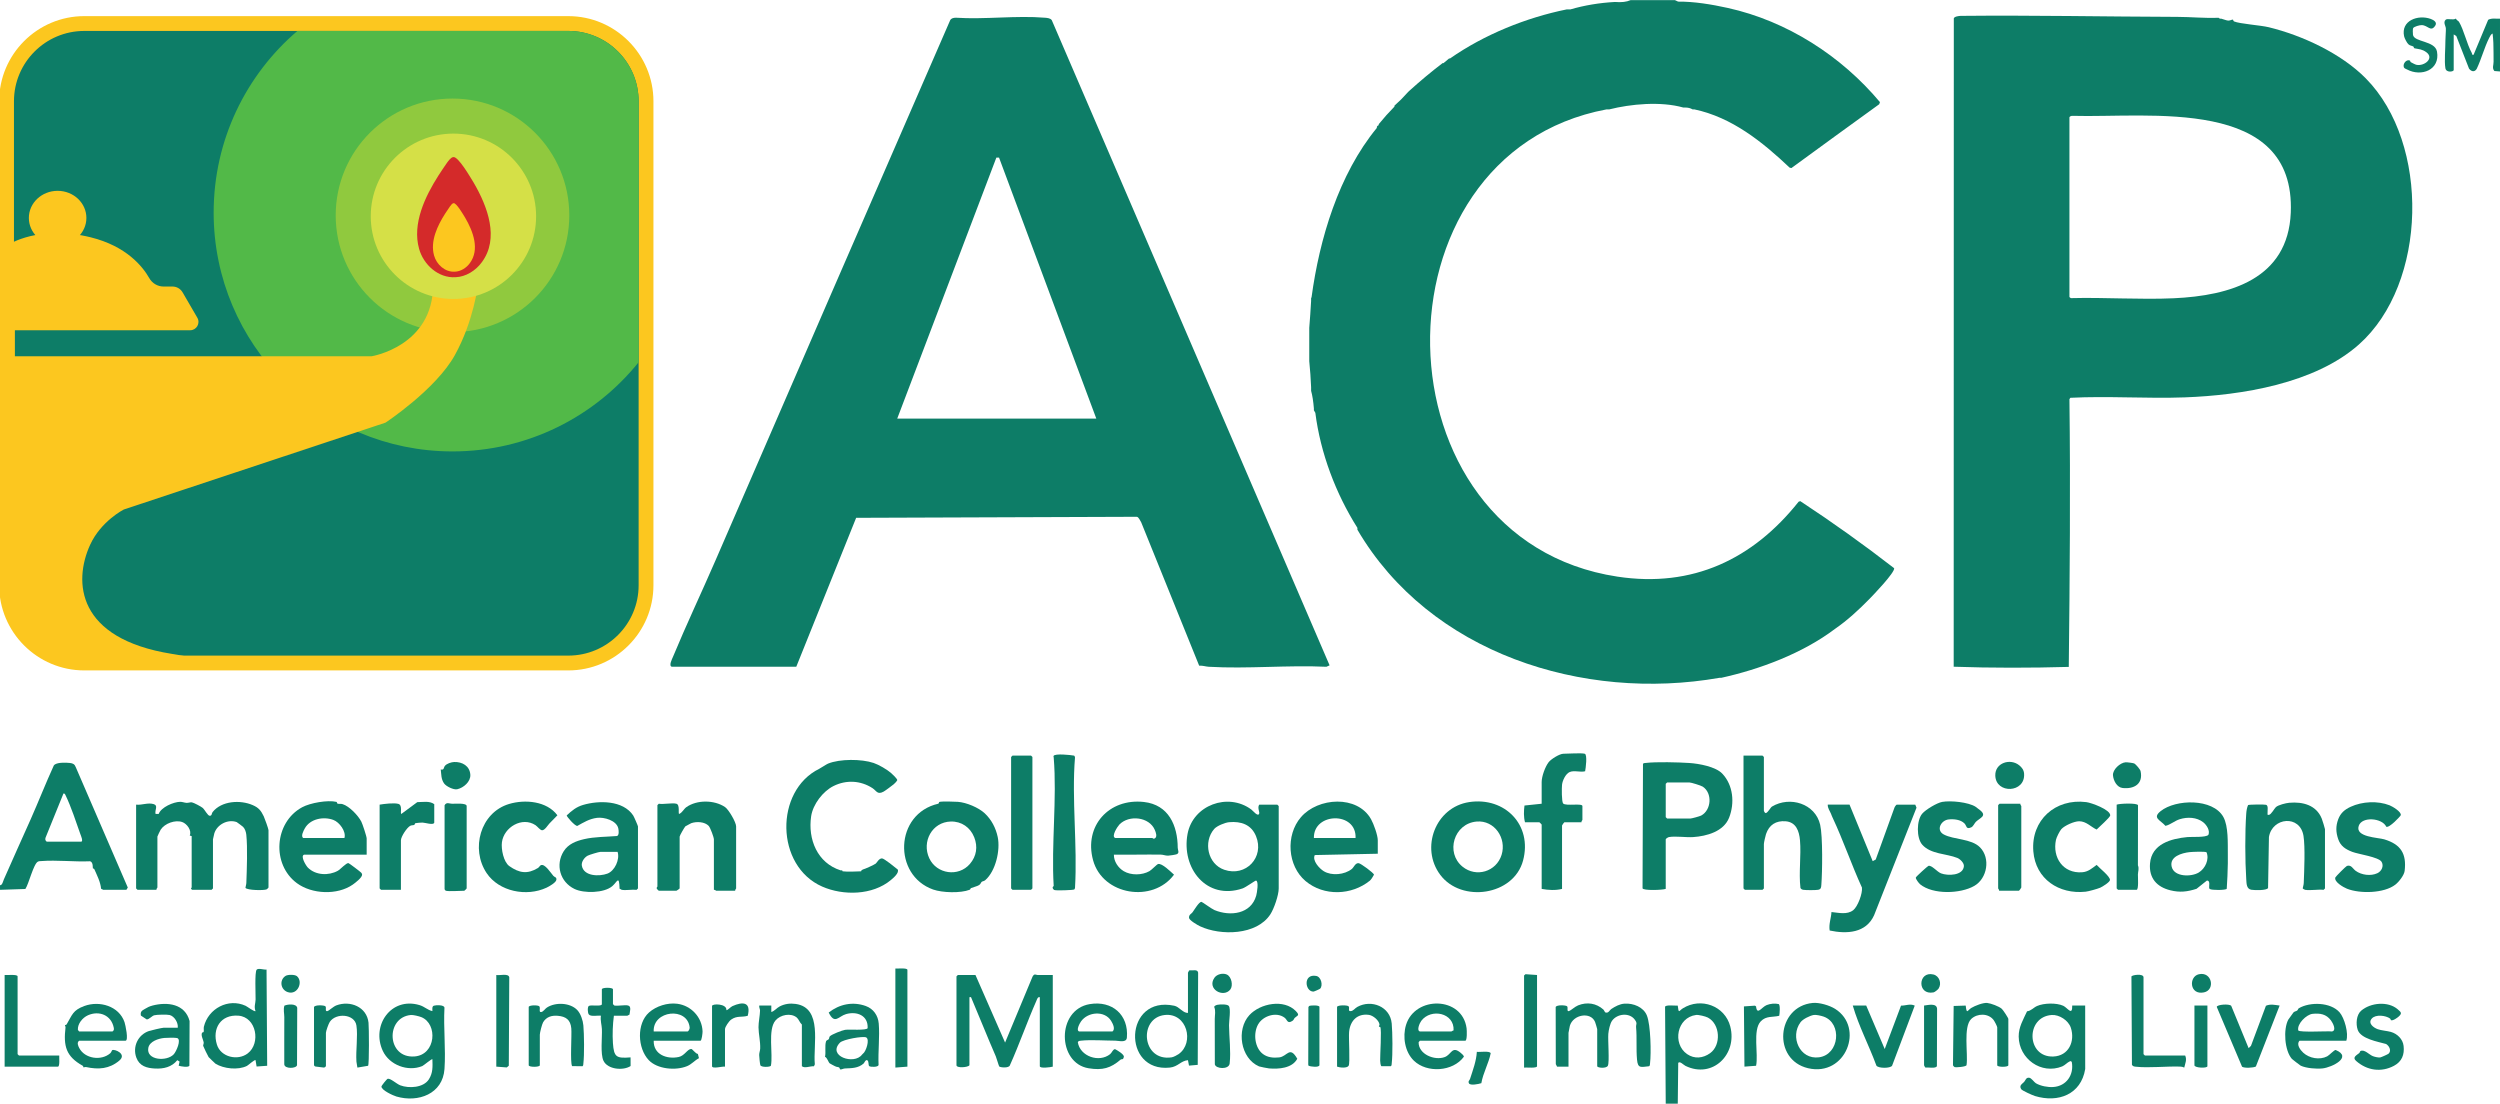 <?xml version="1.0" encoding="UTF-8"?>
<svg id="Capa_1" xmlns="http://www.w3.org/2000/svg" version="1.1" viewBox="0 0 2700 1192">
  <!-- Generator: Adobe Illustrator 29.1.0, SVG Export Plug-In . SVG Version: 2.1.0 Build 142)  -->
  <defs>
    <style>
      .st0 {
        fill: #52b948;
      }

      .st1 {
        fill: #d42a2a;
      }

      .st2 {
        fill: #0d7d67;
      }

      .st3 {
        fill: #fcc71f;
      }

      .st4 {
        fill: #d5e047;
      }

      .st5 {
        fill: #90c93e;
      }
    </style>
  </defs>
  <g>
    <g>
      <g>
        <path class="st2" d="M1137,1053v98.98c-2.4.67-14,2.27-14-.5v-74.49c-2.22-.68-2.96,2.19-3.67,3.81-10.08,22.86-18.3,46.66-28.53,69.47-.8,3.61-10.3,2.71-11.62,1.53-.43-.38-2.91-9.08-3.67-10.83-9.05-20.75-17.44-42.03-26.27-62.73-.61-1.42-.16-1.53-2.24-1.26v73.49c-1.58,2.43-14,3.27-14,0v-95.98l1.5-1.5h19l31.99,72.99,29.69-71.3c2.01-3.64,3.67-1.69,5.32-1.69h16.5Z"/>
        <path class="st2" d="M1694,1151.98l-12.35.04-1.39-2.77-.13-61.63c.85-2.61,11.48-2.14,12.43-.7,1.12,1.34-.79,5.86,1.92,5.05,2.12-.63,6.31-4.74,9.84-6.16,9.72-3.9,19.63-2.36,27.34,4.5.95.84,1.26,3.11,2.79,3.33,3,.44,3.84-2.64,5.76-3.91,4.24-2.8,9.08-5.43,14.23-5.78,9.59-.66,20.54,3.66,24.22,12.86,4.09,10.2,4.72,40.44,3.37,51.72-.13,1.07.04,2.33-.98,3.01-8.78.85-12.16,2.76-13.06-7.07-1.08-11.74.03-23.36-1.01-35-.31-3.47,1.88-3.89-1.56-8.43-5.92-7.81-19.07-6.21-24.44,1.44-2.18,3.1-3.65,10.12-3.99,14.01-.59,6.8,1.42,30.59-.5,34.49-1.65,3.35-11.51,2.34-11.51.49v-39.99c0-.4-1.93-6.82-2.29-7.71-4.66-11.45-23.73-8.19-27.25,4.17-.25.89-1.46,7.1-1.46,7.54v36.49Z"/>
        <path class="st2" d="M866,1106.49c-2.25-2.02-3.4-5.8-5.47-7.53-6.48-5.4-17.77-3-22.96,3.09-8.65,10.14-2.47,36.33-5,48.99-.99,1.49-10.63,1.85-11.42-.7-.43-1.39-1.23-9.04-1.23-10.86,0-2.62,1.01-4.78,1.09-7,.27-7.98-1.72-15.44-1.82-23-.07-5.2,1.53-12.68,1.65-18,.04-1.68-1.25-3.6-.83-5.49h13.01s0,6.99,0,6.99c3.6-1.06,5.8-4.45,9.31-6.18,5.41-2.67,10.95-3.39,16.93-2.56,29.6,4.1,18.67,44.57,20.76,65.24l-.94,2.06c-4-.23-10.25,2.57-13.06-.06v-44.99Z"/>
        <path class="st2" d="M352,1151.48c-.7.88-1.18,1.45-2.41,1.47-.67,0-8.53-.96-8.96-1.1-.79-.24-1.29-.69-1.5-1.5v-62.72c.85-2.61,11.5-2.13,12.43-.7,1.19,1.58-.92,5.57,1.94,5.08,1.71-.29,6.36-4.91,9.8-6.2,14.92-5.6,32.89,1.65,34.7,18.68.53,4.95.84,44.63-.45,46.57l-11.55,1.94c-.18-2.2-.91-4.22-1.05-6.46-.79-12.03,1.7-27.63-.01-38.98-1.89-12.56-22.09-13.94-28.78-3.9-1.27,1.9-4.16,9.94-4.16,11.84v35.99Z"/>
        <path class="st2" d="M2157,1109.49c-.26-1.54-2.9-6.57-4-8-5.68-7.31-17.42-7.27-24.04-1.05-8.93,8.4-3.27,37.93-5.09,49.9-.53,1.93-11.99,2.61-12.84,2.18-.67-.33-1.67-1.43-1.81-2.17l.74-63.9,13.01-.43c1.08,10.02,1.84,5.1,6.1,2.52,3.89-2.36,12.78-5.84,17.16-5.34,4.09.47,12.65,3.61,15.72,6.34,1.43,1.27,7.06,9.84,7.06,10.94v49.99c0,2.22-12,2.22-12,0v-40.99Z"/>
        <path class="st2" d="M2582.18,1101.78c-.18-.09-.27-1.29-.91-1.76-4.64-3.38-15.5-4.76-19.73,0-4.52,5.11,1.81,9.86,6.41,11.51,3.93,1.41,10.08,1.8,14.09,2.91,7.02,1.94,13,7.76,13.85,15.14,1.1,9.47-1.93,16.95-10.34,21.45-13.88,7.42-29.17,5.14-40.91-5.19-4.5-3.95.44-6.14,3.29-8.49.68-.56.91-1.93,1.28-2.14,4.22-2.46,9.63,4.01,13.59,5.47,2.13.79,5.48,1.57,7.72,1.38,1.03-.09,8.38-3.44,9.05-4.02,3.52-3.06.92-8.43-2.6-10.53-8.92-2.53-27.29-5.53-30.65-15.33-2.15-6.27-1.5-16.14,3.75-20.64,10.14-8.7,28.98-10.54,39.41-1.54,3.71,3.2,5.12,4.27,1,7.96-1.59,1.42-6.29,4.78-8.3,3.81Z"/>
        <path class="st2" d="M571,1087.49c.57-2.19,10.52-2.14,11.56-.56,1.32,1.98-1.03,6.58,1.95,6.08,2.34-.39,4-3.46,6.15-4.85,9.3-6.04,25.21-5.37,32.88,2.8,3.66,3.9,6.03,11.18,6.5,16.5.84,9.57,1.12,31.8,0,41.08-.13,1.07.04,2.33-.98,3.01l-11.17-.14c-2.33-3.32-.22-33.81-.9-40.91-.88-9.07-5.75-12.7-14.64-13.44-6.5-.54-12.27,1.11-15.78,7-1.23,2.07-3.57,11.27-3.57,13.43v32.99c0,2.22-12,2.22-12,0v-62.99Z"/>
        <path class="st2" d="M1444,1087.49c.58-2.22,11.56-2.11,12.57-.57,1.25,1.84-1.02,5.21,1.96,5.1,3.16-.12,4.55-3,7.43-4.58,15.26-8.36,35.45-.33,37.1,17.99.89,9.93,1.15,33.45,0,43.09-.13,1.07.04,2.33-.98,3.01h-10.13c-1.02-.71-1.35-4.56-1.38-6.06-.15-5.91,1.75-33.38.13-36.27-.18-.32-1.54-.08-1.53-.67,0-.49.79-1.36.7-2.05-.57-4.49-6.94-9.79-11.43-10.41-12.61-1.73-20.27,6.35-21.42,18.41-.61,6.36,1.26,33.56-.48,36.51s-9.63,2.08-12.52.98v-64.49Z"/>
        <path class="st2" d="M2409.72,1086.28l18.78,45.71,2.54-2.46,16.17-43.32c5.03-2.17,9.66-.86,14.79-.22l-25.66,65.83c-2.7,1.51-12.56,1.93-14.92.23l-27.32-64.59c.25-2.59,13.35-3.59,15.62-1.19Z"/>
        <path class="st2" d="M64,1139.98c-.2,2.14.88,12-1.5,12H5v-98.98c2.35.3,14-1.01,14,1.5v83.99l1.5,1.5h43.5Z"/>
        <path class="st2" d="M2015.5,1085.99l20,46.97,17.6-46.87c5.19.06,9.8-2.43,14.82-.03l-24.45,64.89c-1.87,3.01-14.69,3.01-16.93-.02-8.01-21.87-19.07-42.57-25.55-64.94h14.5Z"/>
        <path class="st2" d="M1398.32,1099.31c-.86.85-.96,2.19-2.35,3.12-5.71,3.83-5.52-.98-8.6-3.31-8.85-6.69-23.3-2.1-28.57,7.15-5.47,9.59-3.87,25.37,5.27,32.14,5.01,3.72,11.37,4.28,17.46,3.59,8.9-1.01,11.3-12.97,19.52,1.47-5.52,10.31-20.03,11.28-30.46,10.43-1.22-.1-9.83-1.75-10.8-2.17-20.15-8.69-24.8-39.84-10.44-55.41,11.74-12.73,37.34-17.65,50.16-4.34,4.76,4.94,1.59,4.6-1.18,7.33Z"/>
        <path class="st2" d="M2360,1139.98c2.05,4.67.02,8.44-1.01,13.01-1.43-.76-2.8-1.01-4.43-1.07-15.15-.49-33.6,1.7-48.11.11-1.74-.19-3.02-.41-3.96-2.04l-.53-95.34c.41-1.73,13.04-3.57,13.04.85v82.99l1.5,1.5h43.5Z"/>
        <path class="st2" d="M678.5,1085.99c3.79,1.03,1.54,7.07,1.33,9.81-.71.16-2,1.18-2.33,1.18h-14.5c-1.23,9.11-1.69,20.28-1.04,29.54,1.06,15.21,3.64,16.67,19.05,15.45l.04,9.34c-7.94,5.24-24.72,3.77-29.26-5.62-3.56-7.37-1.34-25.24-1.74-34.26-.2-4.62-1.89-9.51-1.04-14.46-3.43-.49-10.94,1.32-13.1-1.4-1.29-1.63-1.61-8.06.03-9.15,2.21-1.47,14.06,1,14.06-1.94v-16c0-2.22,12-2.22,12,0v16l1.5,1.5c4.11.71,11.41-.98,15,0Z"/>
        <path class="st2" d="M1660,1053v98.48c0,2.51-11.65,1.2-14,1.5v-99.48l1.59-1.37,12.41.87Z"/>
        <path class="st2" d="M536,1151.98v-98.98c3.76.76,13.16-2.12,14.01,2.49l-.5,95.48-2.19,1.87-11.31-.87Z"/>
        <path class="st2" d="M980,1151.98l-13,1v-106.98c2.26.25,13-.95,13,1.5v104.48Z"/>
        <path class="st2" d="M783,1151.98c-2.41-.56-14,2.79-14-.5v-64.99c0-2.77,16.23-2.75,15.51,4.51,1.55.03,4.49-3.48,6.58-4.42,11.12-4.98,20.26-4.53,16.47,10.47-6.74,1.95-11.48-.4-17.9,4.1-2.34,1.64-6.66,7.84-6.66,10.33v40.49Z"/>
        <path class="st2" d="M1884,1151.98l-.56-65.06,11.94-.81,1.16.84c1.16,10.16,6,.7,11.47-1.46,3.86-1.53,9-2.1,13.06-1.07,1.73,1.15,1.01,10.19.5,12.62-7.17,1.82-14.05-.17-19.97,6.03-8.93,9.35-2.36,35.54-5.03,47.96l-12.57.94Z"/>
        <path class="st2" d="M1314.72,1085.2c2.74-.57,10.71-.9,12.37,1.19,2.43,3.06.22,16.42.27,20.91.12,13.27,2.13,27.95.69,41.21-.76,6.98-15.18,5.94-16.03.93.08-16.34-.16-32.68-.07-49.01.02-4.42,1.25-8.42-.63-13.02.17-1.1,2.34-2,3.4-2.22Z"/>
        <path class="st2" d="M2078,1085.99c4.36-.5,13.52-2.98,14.05,3.45l-.19,61.91c-.99,3.04-9.44,1.12-12.2,1.68-.63-.2-1.67-2.33-1.67-2.54v-64.49Z"/>
        <path class="st2" d="M2384,1085.99v65.49c0,2.49-14,1.92-14-1v-64.49h14Z"/>
        <path class="st2" d="M307.13,1086.12c3.62-1.67,13-2.44,13.87,2.36l-.21,61.88c-.66,3.76-13.49,4.32-13.77-.91-.12-17,.06-34.01.03-51.01,0-3.89-1.21-7.99.08-12.32Z"/>
        <path class="st2" d="M1425,1150.48c-.68,2.57-9.56,1.64-11.89.39l-.21-1.38.19-61.92.86-1.12c1.83-.82,11.04-1.06,11.04,1.04v62.99Z"/>
        <path class="st2" d="M1599.85,1169.82c-2.95.99-12.04,2.88-13.4.15-1.2-2.41.64-3,1.22-4.82,3.03-9.43,6.78-19.29,7.31-29.18,2.84.54,14.17-1.39,14.97,1.6-2.25,11.04-8.22,21.22-10.11,32.25Z"/>
        <path class="st2" d="M1328.71,1068.71c-7.38,9.31-25.57-.44-17.17-12.68,2.73-3.97,9.17-5.47,13.45-3.53,5.16,2.35,7,12.07,3.72,16.2Z"/>
        <path class="st2" d="M2374.71,1052.2c14.31-3.27,18.09,16.94,5.58,19.57-15.71,3.29-16.66-17.04-5.58-19.57Z"/>
        <path class="st2" d="M2093.67,1067.68c-.63.97-4.09,3.83-5.35,4.08-18.15,3.58-17.06-23.39-.25-19.32,6.48,1.57,9.22,9.68,5.6,15.24Z"/>
        <path class="st2" d="M320.72,1054.29c6.92,6.02.84,20.62-9.77,17.26-8.02-2.55-9.56-13.14-2.5-17.6,2.4-1.52,10.04-1.6,12.27.34Z"/>
        <path class="st2" d="M2252,1085.99h-14c.24,11.77-5.04,2.37-9.73.23-7.33-3.35-20.92-2.98-28.28.27-3.74,1.65-6.42,5.26-10.78,5.72-3.99,8.73-9.14,17-9.03,27.28.26,23.99,24.39,41.42,47.03,32.21,2.81-1.15,5.42-4.16,7.78-5.23,1.33-.61,1.53-.74,2.53.49,2.6,13.82-5.83,26.12-20.03,27.02-5.96.38-13.56-1.05-18.72-4.06-1.88-1.1-4.82-5.73-7.32-5.98-3.46-.36-3.75,2.7-5.46,4.59-1.65,1.82-5.81,3.67-3.08,7.78,1.07,1.62,12.35,6.64,14.86,7.4,25.1,7.6,49.77-1.7,54.25-29.18l-.03-68.52ZM2217.51,1141.04c-29,1.05-30.11-42.82-1.71-44.84,8.2-.58,18.1,5.82,20.7,13.78,4.8,14.69-2.31,30.46-18.99,31.06Z"/>
        <path class="st2" d="M480.01,1088.48c.13-3.49-9.33-3.03-11.37-2.36-2.32.76-1.59,3.92-1.64,5.87-5.24-1.1-8.37-4.83-13.99-6.51-30.69-9.14-52.36,22.21-39.55,49.54,7.13,15.2,26.89,22.69,42.47,16.39,1.74-.71,10.38-8.21,11.06-7.43.26,8.03.66,14.67-3.8,21.68-5.84,9.17-21.48,10.03-30.88,6.5-3.96-1.49-10.78-7.9-13.62-7.07-.95.28-6.73,7.46-6.73,8.37,0,4,12.71,9.78,16.24,10.8,23.56,6.84,49.99-2.85,51.85-29.75,1.48-21.39-1.19-44.46-.04-66.04ZM447.49,1140.98c-29.89,2.07-31.35-42.31-3.71-44.79,2.47-.22,8.84,1.34,11.22,2.3,18.08,7.28,15.92,40.87-7.51,42.5Z"/>
        <path class="st2" d="M287.87,1047.12c-2.84.46-8.73-1.87-10.64.11-2.32,2.4-1.06,26.92-1.19,32.3-.1,4.24-1.94,7.74-.05,12.45-1.08,1.13-9.03-4.94-10.76-5.73-18.71-8.59-40.25,3.03-45.01,22.46-.47,1.93.13,3.97-.23,5.61-.17.75-1.53.63-1.69.9-1.61,2.8,1.1,7.41,1.67,10.38.27,1.38-.66,2.87-.54,3.91.08.67,5.37,11.51,5.88,12.15.32.4,6.95,6.84,7.39,7.11,8.89,5.52,24.46,7.21,34,2.41,1.44-.72,8.46-7.17,9.29-6.2l1.14,6.87,11.43-.81-.69-103.92ZM267.64,1137.61c-10.88,8.38-29.19,4.09-33.37-9.41-5.4-17.44,4.2-32.78,23.27-31.26,19.46,1.55,24.26,29.75,10.1,40.66Z"/>
        <path class="st2" d="M1583.92,1110.56c-4.59-34.76-55.77-35.32-65.43-3.58-3.88,12.76-1.25,29.13,8.47,38.53,14.17,13.72,42.2,11.92,53.97-4.17.29-1.29-2.47-3.52-3.46-4.34-9.57-7.92-9.71,1.94-17.26,4.68-10.97,3.98-28.31-3.06-28.1-16.07l1.38-1.64h49c2.15,0,1.7-11.3,1.42-13.42ZM1569.87,1112.85c-.8.04-2.04,1.13-2.37,1.13h-34c-3.83-1.01-.3-9.12,1.5-11.5,10.47-13.83,35.88-8.76,34.87,10.37Z"/>
        <path class="st2" d="M1176.95,1084.44c-36.27,6.07-35.16,63.86-1.22,69.3,14.96,2.4,23.72-.04,34.64-9.43.54-.46,1.84-.19,2.31-.56.66-.52.8-1.66,1.13-2.45.1-2.74-7.04-6.91-9.49-8.19-2.22-.23-3.49,3.84-5.36,5.34-11.93,9.57-32.61,2.46-34.92-12.9.78-1.56,1.94-1.45,3.41-1.62,10.53-1.18,25.96-.05,37.09,0,3.97.02,12,2.69,12.5-3.4,2.04-24.59-15.94-40.13-40.09-36.09ZM1201.5,1113.98h-36c-3.73-1.13.65-8.98,2.06-10.94,7.51-10.44,25.45-11.82,32.42-.54,1.88,3.05,4.82,8.89,1.52,11.48Z"/>
        <path class="st2" d="M758.76,1113.75c-.61-15.27-12.36-27.75-27.33-29.69-10.57-1.37-22.79,2.57-30.46,9.39-13.58,12.06-12.5,38.55-.37,51.43,9.34,9.92,29.21,11.58,41.39,6.58,5.05-2.08,8.2-6.18,12.88-8.63l-1.16-4.57c-2.54-.25-5.88-5.41-7.19-5.38-4.16.08-7.09,7.3-13.46,8.66-12.95,2.75-27.47-2.71-27.05-17.55h50.5c1.37,0,2.33-8.37,2.26-10.23ZM742.5,1113.98h-36.5c-1.14-22.74,36.46-27.04,38.85-4.24.16,1.54-1.32,4.24-2.35,4.24Z"/>
        <path class="st2" d="M1981.92,1089.57c-6.12-3.84-17.11-7.06-24.19-6.38-39.23,3.79-43.8,61.45-4.94,70.5,40.7,9.47,61.19-43.97,29.13-64.12ZM1964.42,1141.9c-20.77,2.7-31.44-22.26-19.87-37.85,2.59-3.49,10.05-7.1,14.2-7.87,2.54-.48,8.27.86,10.81,1.76,20.12,7.13,17.18,41.07-5.14,43.97Z"/>
        <path class="st2" d="M2534,1123.98c2.76-7.79-2.01-24.72-7.3-30.7-9.74-10.99-31.95-11.47-44-4.34-.78.46-.94,1.82-1.76,2.43-1.14.86-2.76.83-3.99,2.05-.35.35-5.4,7.41-5.63,7.85-5.53,10.48-4.05,33.33,3.99,42.41.4.45,8.91,6.99,9.45,7.24,6.03,2.82,17.06,3.69,23.65,2.96,9.85-1.1,32.84-12.12,14.08-19.92-1.65,0-6.89,5.74-9.12,6.88-8.14,4.19-19.23,2.17-25.84-3.89-3.2-2.94-7.78-8.99-4.03-12.97h50.5ZM2497.47,1094.96c8.08-.88,14.9.24,19.97,7.09,2.02,2.73,6.36,10.93,1.07,11.94-5.01-.62-34.76,1.27-36.39-1.12-1.59-7.21,8.95-17.22,15.35-17.91Z"/>
        <path class="st2" d="M134.5,1103.98c-5.95-17.48-27.09-23.55-43.49-17.48-12.44,4.61-12.96,9.52-19.02,19.79-.42.71-1.71.68-1.81.84-.22.38.69,1.52.6,2.3-2.39,20.32.42,31.46,18.52,41.56.65.36.69,1.64.88,1.74.34.18,1.75-.54,2.82-.31,13.31,2.9,25.11,2.11,35.91-7.03,8.49-7.18-5.48-12.78-7.73-11.21-.41.28-.96,2.34-2.12,3.35-9.73,8.45-27.42,5.94-33.46-5.64-1.28-2.45-2.83-5.94-.1-7.9h50c3.68,0-.1-17.38-1-20ZM121.5,1113.98h-36l-1.38-1.64c-.49-6.61,5.02-13.27,10.88-15.86,12.08-5.34,25.09-.13,27.82,13.24.39,1.92.39,3.09-1.32,4.27Z"/>
        <path class="st2" d="M164.55,1086.04c-3.32.87-5.44,2.02-7.98,3.55-2.86,1.73-5.28,2.58-4.4,7.24l6.3,4.16c2.49.06,5.5-3.7,8.04-4.47,2.59-.78,14.16-.97,16.75-.29,5.18,1.35,9.42,8.47,8.73,13.76h-15.5c-1.5,0-13.42,2.79-15.51,3.48-11.88,3.94-18.06,16.92-13.73,28.75,3.37,9.21,11.26,11.35,20.19,11.8,9.29.47,18.06-1.54,24.06-9.04l2.47,1.56-.99,4.42c2.37.79,10.19,2.15,11.57.07l.21-48.33c-4.92-18.56-23.83-20.95-40.22-16.67ZM187.66,1138.64c-7.73,8.2-30,6.42-27.48-6.92,1.34-7.1,11-10.14,17.32-10.74,2.52-.24,12.02-.47,13.86.13,4.86,1.59-1.06,14.72-3.7,17.53Z"/>
        <path class="st2" d="M949.04,1105.44c-.73-8.71-5.73-15.98-14.04-18.96-14.02-5.04-28.43-2.03-40,7.06,6.5,13.41,10.55,4.02,18.74,1.69,11.68-3.32,23.98,1.44,23.31,15.1-.65,2.78-20.36,1.28-24.32,1.88-3.18.48-14.44,4.88-16.5,7-.75.78-.61,2.31-1.16,3.05-.77,1.03-2.51,1.05-2.92,2.33-1.62,5.07,0,11.9-1.14,16.77,2.38.88,3.56,5.79,5.06,7.04.76.64,4.32,2.33,5.52,3,2.42,1.34,3.39.63,4.72,1.53.69.46.59,2.01,1.31,2.08,1.33.13,3.22-.99,4.88-1.07,7.18-.33,14.3-.16,20.17-5.32,1.06-.93,1.73-4.09,3.82-3.66,2.37,1.32.81,5.43,2.44,6.56,1.27.88,9.14,1.24,9.93-1.21-.68-14.51,1.37-30.59.18-44.9ZM932,1137.98l-1,1c-8.47,11.5-37.81,1.59-23.9-12.87,3.47-3.61,25-7.32,28.32-5.72,4.25,2.06-.13,15.37-3.41,17.59Z"/>
        <path class="st2" d="M1425.75,1067.75c-.47.49-6.47,3.18-7.25,3.18-9.21.05-11.43-19.56,2.99-16.92,5.47,1,7.52,10.38,4.27,13.74Z"/>
        <path class="st2" d="M1285.46,1047.93l-1.31.21c-.11.82-1.07,1.85-1.15,2.36v43.49c-5.61.04-9.31-6.62-14.72-7.78-54.43-11.71-56.95,72.36-4.77,66.78,8.75-.94,11.73-7.29,19.48-8.01l1.13,5.88,9.43-.81.44-99.55c-.58-3.97-5.54-2.14-8.55-2.56ZM1272.94,1138.42c-1.65,1.17-5.57,3.21-7.5,3.5-32.28,4.94-36.13-42.46-7.67-45.71,24.24-2.76,32.51,29.9,15.17,42.2Z"/>
        <path class="st2" d="M1868.74,1108.74c-5.79-22.5-31.76-31.93-51.25-19.75-4.32,2.7-4.42,6.35-5.54-2.96-2.48.32-13.48-1.21-13.68,1.43l.72,104.51h13l.49-44c1.56-2.46,5.81,2.2,7.83,3.18,29.22,14.21,56.16-12.35,48.42-42.42ZM1846.94,1137.42c-7.65,5.51-16.88,6.52-24.88,1-16.15-11.14-11.14-39.53,9.7-42.26,2.66-.35,10.26,1.5,12.75,2.82,13.36,7.07,14.58,29.69,2.43,38.44Z"/>
      </g>
      <g>
        <path class="st2" d="M290,958.51c-.08.29-1.57,1.79-2.01,1.99-2.88,1.34-20.95,1.08-22.91-1.63.2-1.81.9-3.43.97-5.32.55-14.88,1.42-37.71-.04-52.05-.29-2.88-1.42-6.44-3.5-8.5-.39-.39-6.48-5-6.89-5.15-9.6-3.43-21.11,2.57-24.15,12.12-.25.78-1.47,6.19-1.47,6.53v52.99l-1.5,1.5h-21c-.15,0-1.32-1.15-1.31-1.5.11-.47.81-.79.81-1v-55.49l-2.07-.62c2.44-5.45-3.07-12.86-8.2-14.6-7.62-2.58-18.74,1.45-23.19,8.26-.53.81-3.54,7.05-3.54,7.46v54.99c0,.32-1.35,1.5-1,2.5h-20.5l-1.5-1.5v-90.48c6.31.73,12.8-2.5,19.04-.55,5.14,1.61.88,6.29,1.96,10.55l3.38.04c2.67-7.27,15.9-12.93,23.16-13.09,2.34-.05,4.53.99,6.96,1.13,1.93.11,3.99-.79,5.64-.57,1.95.26,10.13,4.58,11.8,6.04,2.24,1.96,5.4,8.44,7.54,8.48,2.59.04,1.99-2.56,3.09-3.95,9.69-12.26,29.89-13.45,43.4-7.56,6.37,2.77,8.86,5.84,11.89,12.11.96,1.98,5.12,13.62,5.12,14.88v61.99Z"/>
        <path class="st2" d="M932,939.02c2.34-.57,11.94-4.96,13.72-6.29,1.43-1.07,3.35-5.58,6.77-5.68,2.28-.07,14.35,9.8,17.02,11.98,1.93,3.64-4.63,9.12-7.5,11.51-19.71,16.38-51.23,16.96-74.01,6.97-50.71-22.23-51.5-103.42-3.26-127.19,2.08-1.03,7.66-4.84,9.47-5.59,12.81-5.27,36.25-5.15,49.32-.73,5.58,1.89,14.48,7.01,18.99,11.01,1.41,1.25,6.54,6.04,6.54,7.54-.52,1.27-2.8,3.63-3.83,4.45-2.18,1.73-8.82,6.77-10.87,7.91-6.82,3.78-7.73-.89-12.05-3.7-12.79-8.32-28.29-9.16-42.01-2.36-11.63,5.76-22.36,19.89-24.26,32.73-3.68,24.75,6.66,50.52,31.95,58.44,1.31-.28,1.98.05,2,1,5.37.65,14.34.24,20,0,.18-1.1,1.01-1.62,2-2Z"/>
        <path class="st2" d="M1905,875.53c.09.58,1.07,3.14,2.48,2.48,2.36-1.17,4.69-5.99,6.3-6.95,19.28-11.53,46.73-3.26,52,19.69,2.9,12.62,2.35,50.84,1.28,64.82-.21,2.74-.27,4.87-3.58,5.42-2.78.47-13.18.47-15.96,0-1.34-.23-2.33-.79-3.03-1.97-1.96-16.74.93-34.89-.5-51.49-.87-10.01-4.24-19.62-15.44-20.55-10.55-.87-17.88,3.87-21.26,13.84-.62,1.82-2.29,9.24-2.29,10.7v47.99l-1.5,1.5h-19l-1.5-1.5v-143.47h20.5l1.5,1.5v57.99Z"/>
        <path class="st2" d="M1997.5,869.03l25,60.99,3.28-1.72,20.16-55.83c.19-.93,1.99-3.45,2.55-3.45h20l1.34,3.28-45.83,116.22c-8.73,19.3-29.5,20.38-47.97,16.44-1.11-7.03,1.59-13.13,1.96-19.96,7.63.77,16.91,3.16,23.49-2,4.88-3.82,10.24-18.21,9.42-24.42-11.23-24.55-20.18-50.99-31.61-75.33-1.14-2.43-.89-2.09-1.75-4.23-1.3-3.23-3.78-6.26-3.56-10.01h23.5Z"/>
        <path class="st2" d="M730.5,868.03c4.12,1.11,1.64,11.03,3.01,11.01,3.2-1.2,5.02-5.4,7.74-7.31,11.44-8.07,30.08-7.92,41.72-.16,3.96,2.64,12.04,16.48,12.04,20.96v66.99c0,.32-1.35,1.5-1,2.5h-20.5c-.32,0-1.5-1.35-2.5-1v-54.49c0-2.22-3.9-12.68-5.54-14.46-4.28-4.66-13.2-5.08-18.94-3.02-.7.25-5.84,2.98-6.21,3.29-.98.8-6.31,10.12-6.31,11.19v55.99c0,.24-3.13,2.5-3.5,2.5h-19c-.22,0-2.21-1.99-2.32-2.66-.15-.93.82-1.59.82-1.84v-87.98l1.5-1.5c5.16.89,14.48-1.21,19,0Z"/>
        <path class="st2" d="M2489.5,961.01c-.35-.06-2.54-1.13-2.57-1.64.39-1.97,1.04-3.76,1.12-5.81.51-13.1,1.65-38.74-.28-50.8-3.69-23.08-33.8-20.18-37.32,1.22l-.94,55.05c-1.41,2.85-14.56,2.45-17.95,1.93-5.44-.84-5.29-6.64-5.61-11.39-1.33-20.06-1.42-51.06,0-71.07.2-2.88.81-6.5,1.97-9.03.89-.63,17.78-.83,19.43-.3,2.64.86,1.47,5.91,1.63,8.38.1,1.52-.77,2.86,1.51,2.49,2.47-.4,5.61-6.59,7.45-8.33,2.45-2.31,10.73-4.39,14.5-4.72,14.58-1.27,29.11,2.49,35.03,17.05.6,1.49,3.51,10.7,3.51,11.49v63.99l-1.5,1.5c-6.16-.69-14.12.94-20,0Z"/>
        <path class="st2" d="M2133.68,871.36c.61.39,3.98,2.98,4.83,3.66,7.65,6.19.07,8.15-4.51,12.5-1.51,1.43-2.84,4.99-5.01,5.98-5.84,2.67-4.84-1.64-7.32-4.15-4.2-4.26-11.5-4.96-17.2-4.35-8.15.87-13.94,11.55-5.18,16.23,10.8,5.78,29.72,4.36,39.11,13.89,11.51,11.68,7.94,33.52-6.15,41.64-15.06,8.68-44.68,9.58-58.51-1.72-1.29-1.06-5.04-5.82-4.64-7.34.27-1.01,12.71-12.28,13.6-12.55,3.49-1.04,9.33,6.43,13.58,8.08,7.45,2.89,23.98,2.49,24.72-7.79.25-3.52-4.1-7.65-7.06-8.86-11.74-4.76-28.75-3.86-37.94-14.34-6.35-7.24-6.21-26.17-.01-33.47,3.76-4.43,15.91-11.69,21.56-12.71,9.09-1.64,28.33.24,36.14,5.29Z"/>
        <path class="st2" d="M2577.17,892.86c-4.37-9.46-26.29-11.43-29.76-.87-4.02,12.24,20.95,12.48,27.61,14.51,17.91,5.44,24.2,15.49,22,34.05-.56,4.78-6.33,12-10.09,14.9-12.23,9.46-38.29,9.92-52.23,4.35-3.82-1.53-14-7.3-12.57-12.09.29-.97,11.55-12.22,12.56-12.53,4.72-1.46,6.24,2.95,9.36,5.27,6.22,4.62,16.34,5.97,23.5,2.62,4.54-2.12,7.35-7.76,4.49-12.38-3.2-5.17-24.92-8.1-31.57-10.66-7.33-2.83-12.63-6.19-15.22-13.78-2.53-7.42-2.77-13.99.03-21.44,2.56-6.81,7.06-10.54,13.49-13.51,12.48-5.77,29.18-6.61,42-1.57,3,1.18,12.8,6.94,12.07,10.64-.2,1.01-12.66,14.35-15.69,12.47Z"/>
        <path class="st2" d="M1711.5,814.04c3.06.8,1.07,15.77.43,18.92-5.34,1.37-11.71-1.27-16.67.83-4.37,1.86-7.79,9.19-8.27,13.73-.34,3.31-.51,18.52,1.24,20.27,2.98,2.98,20.77-.61,20.77,2.73v15c0,.32-1.35,1.5-1,2.5h-18.5c-.24,0-2.5,3.13-2.5,3.5v68.49c-7.11,1.77-14.85,1.31-22,0v-69.49c0-.18-2.32-2.5-2.5-2.5h-15.5c-1.55-5.77-1.3-12.12-.56-18.06l18.56-1.94v-23.5c0-5.95,3.8-16.6,7.58-21.41,2.66-3.39,11.85-9.08,15.92-9.08,5.21,0,19.12-1.02,23,0Z"/>
        <path class="st2" d="M593.37,889.38c-1.77,1.84-4.96,7.31-7.87,7.31-2.11,0-5.15-4.18-7.16-5.51-14.44-9.55-34.11,2.21-36.26,18.41-.97,7.33,1.69,21.35,8.02,25.82,10.64,7.51,19.5,8.93,30.85,2.04,1.21-.74,2.06-2.46,3.07-2.99,4.28-2.26,10.94,8.47,13.57,11.45,1.51,1.71,3.71,1.2,3.26,4.38-.4,2.9-7.87,7.13-10.64,8.42-21.32,9.95-51.17,4.36-64.66-15.77-17.41-25.98-6.95-65.3,24.23-74.65,17.19-5.16,40.81-3.15,52.2,12.22-2.85,2.96-5.77,5.9-8.62,8.86Z"/>
        <path class="st2" d="M2226.34,895.36c-1.8,1.91-5.34,9-5.89,11.61-4.08,19.2,7.72,36.51,28.1,35.09,6.78-.47,10.66-4.24,15.83-7.97,2.91,3.45,14.5,12.25,14.39,16.29-.06,2.3-8.22,7.35-10.56,8.35-2.95,1.26-12.56,3.97-15.7,4.3-28.84,3.07-54.09-13.65-56.51-43.51-2.74-33.82,23.9-57.5,57.24-53.23,5.45.7,25.81,8.06,25.8,14.25,0,2.25-12.32,12.83-14.68,15.36-6.18-2.83-11.15-8.93-18.86-8.94-5.37,0-15.53,4.54-19.17,8.41Z"/>
        <polygon class="st2" points="1093.5 816.04 1113.5 816.04 1115 817.54 1115 959.51 1113.5 961.01 1093.5 961.01 1092 959.51 1092 817.54 1093.5 816.04"/>
        <path class="st2" d="M1161,818.04c-3.71,45.17,2.78,95.29,0,140.97-.16.56-.35,1.09-.67,1.54-.65.89-20.66,1.48-21.87.61-1.7-1.22-2.32-3.18-.46-4.15-2.74-45.03,3.67-94.46,0-138.98-.21-.63-.34-1.21-.13-1.63,1.41-2.9,18.68-1.01,22.04-.35.63.12.91,1.18,1.09,1.98Z"/>
        <path class="st2" d="M469,888.52c-.9,2.95-9.89-.06-12.68-.14-1.47-.04-6.33.37-7.64.66-.74.16-.55,1.57-1.43,1.91-1.09.43-2.61.18-3.99.82-3.69,1.72-10.26,11.89-10.26,15.74v53.49h-21.5l-1.5-1.5v-90.48c4.97-.84,15.71-2.15,20.31-.81,4.79,1.4,1.58,10.85,3.2,10.81l17.15-12.7c6.06-.01,13.16-1.63,18.34,2.19v20Z"/>
        <path class="st2" d="M2182,868.03c-.35,1,1,2.18,1,2.5v87.98c0,.37-2.26,3.5-2.5,3.5h-21.5c.35-1-1-2.18-1-2.5v-89.98l1.5-1.5h22.5Z"/>
        <path class="st2" d="M481.5,962.01c-.46-.12-1.18-1.09-1.35-1.65v-90.68c2.14-3.82,5.2-1.62,8.3-1.61,2.79,0,15.55-1.11,15.55,2.46v88.98c0,.18-2.32,2.5-2.5,2.5-4.62,0-16.55.91-20,0Z"/>
        <path class="st2" d="M2286,869.03c3.2-1.3,22.43-2.01,23.04.65l-.09,64.88c1.49,3.7.05,6.58,0,9.91-.04,2.63.97,16.54-1.45,16.54h-20l-1.5-1.5v-90.48Z"/>
        <path class="st2" d="M2180.64,826.41c3,2.41,5.1,5.19,5.38,9.15,1.51,21.05-30.57,22.2-31.1,1.99-.36-13.71,16.1-18.84,25.72-11.13Z"/>
        <path class="st2" d="M476,831.04c3.9.86,2.87-1.94,4.54-3.95,2.02-2.43,6.86-4.01,9.97-4.12,8.7-.3,16.82,4.2,17.45,13.71.49,7.46-7.3,14.2-14.19,15.71-3.89.85-11.99-3.1-14.22-6.38-3.26-4.78-2.84-9.55-3.54-14.96Z"/>
        <path class="st2" d="M2295.76,823.27c1.48-.09,8.08.76,9.24,1.27,1.51.67,6.4,6.38,6.8,8.2,3.07,13.77-6.83,19.67-19.32,18.31-6.27-.68-9.96-7.95-10.46-13.64-.55-6.16,7.67-13.78,13.75-14.14Z"/>
        <path class="st2" d="M1379.5,869.03h-19.5c-2.22,2.97.4,7.78-.03,9.42-1.14,4.39-6.7-2.82-8.64-4.25-25.2-18.55-62.94-4.65-68.76,26.37-6.95,37.01,20.52,72.11,59.41,58.93,3.49-1.18,13.68-8.65,14.51-8.48,3.2.66,1.02,13.39.23,16.21-5.58,20.01-28,22.72-45.08,15.65-3.17-1.31-13.29-8.91-14.13-8.91-2.59,0-7.78,8.81-9.55,11.27-1.29,1.8-4.06,2.47-3.8,6.06.19,2.6,9.28,7.87,11.95,9.11,22.2,10.37,61.18,9.72,75.87-12.92,4.03-6.21,9.03-20.77,9.03-27.97v-88.98l-1.5-1.5ZM1322.18,939.33c-17.86-6.14-22.88-30.05-10.88-44.02,2.88-3.35,11.65-6.93,16.15-7.34,12.86-1.16,23.9,2.52,29.04,15.06,9.37,22.84-10.95,44.34-34.31,36.3Z"/>
        <path class="st2" d="M1860.04,835.49c-7.21-7.56-25.26-10.78-35.54-11.46-11.95-.79-35.62-1.41-47.05-.05-1.07.13-2.33-.04-3.02.98l-.48,134.39c.62,2.69,21.66,1.95,25.04.65v-53.49c0-.71,2.42-2.29,3.52-2.48,7.17-1.26,18.19.54,26.03.03,14.68-.97,33.06-5.98,38.94-21.05,6.12-15.67,4.47-35.03-7.45-47.52ZM1837.27,880.8c-1.57.84-10.32,3.23-11.77,3.23h-25l-1.5-1.5v-35.99l1.5-1.5h24c1.91,0,12.53,3.29,14.46,4.54,10.65,6.97,9.34,25.33-1.68,31.22Z"/>
        <path class="st2" d="M1077.54,903.98c-2.11-9.96-6.87-18.86-13.94-25.52-6.67-6.28-19.84-11.79-29.06-12.48-3.76-.28-16.93-.65-19.88.05-.76.18-.53,1.79-1.34,1.98-47.21,10.78-49.14,77.27-5.51,92.69,9.82,3.47,29.6,4.11,39.42.24.83-.33.82-1.53,1.54-1.84,2.54-1.08,6.39-1.81,8.6-3.2,1.86-1.17,2.02-2.89,2.93-3.57.88-.67,2.41-.59,3.74-1.74,11.29-9.76,16.47-32.52,13.49-46.59ZM1047.51,933.03c-12.36,14.42-35.97,10.98-43.91-6.12-8.31-17.9,3.02-39.11,23.21-39.66,11.62-.32,21.15,6.34,25.37,17.08,3.99,10.14,2.5,20.33-4.68,28.7Z"/>
        <path class="st2" d="M1488,922.02v-14.5c0-5.44-4.4-17.66-7.25-22.74-14.82-26.43-57.34-23.62-75.73-2.23-16.83,19.58-14.47,52.63,4.96,68.98,19.85,16.7,49.96,15.48,69.55-.48,1.31-1.07,3.5-4.7,4.41-6.4-.42-1.94-14.19-12.16-16.6-12.42-3.63-.39-5.15,4.48-7.37,6.26-7.82,6.26-21.73,7.66-30.33,2.39-4.74-2.91-12.65-11.46-9.67-17.42l68.03-1.44ZM1419,905.02c-.58-27.78,46.25-28.85,45,0h-45Z"/>
        <path class="st2" d="M328.5,923.02h67.5v-17.5c0-2.09-4.5-15.74-5.79-18.21-3.48-6.65-12.88-16.58-20.17-18.83-2.01-.62-3.78-.11-5.36-.48-.81-.19-.58-1.8-1.34-1.98-9.38-2.23-28.33,1.09-37.02,5.81-30.23,16.43-33.15,61.72-5.65,82,16.22,11.96,43.55,13.17,60.24,1.59,2.7-1.87,10.43-7.76,10.14-10.87-.01-.88-.5-1.46-.99-2.11-.51-.69-12.87-10.11-13.71-10.28-2.31-.46-8.67,6.7-11.46,8.25-10.01,5.57-24.12,4.95-32.39-3.4-2.08-2.1-8.47-12.63-4-14ZM329.17,894.7c5.75-10.38,20.11-13.16,30.85-9.19,6.63,2.45,14.02,12.49,11.98,19.51h-44.5c-2.94-1.81.35-7.94,1.67-10.33Z"/>
        <path class="st2" d="M1586.73,866.26c-36.41,5.48-53.13,49.55-31.17,78.69,22.82,30.29,79.19,22.43,89.34-15.54,10.27-38.44-19.65-68.95-58.17-63.16ZM1621.72,923.24c-5.68,18.19-27.4,24.78-42.21,12.75-18.64-15.13-9.41-46.6,15.28-48.72,19.25-1.65,32.56,17.97,26.93,35.97Z"/>
        <path class="st2" d="M1271.95,915.57c-.12-23.98-9.79-46.47-36.55-49.44-37.66-4.18-64.98,25.84-54.89,62.88,10.35,38,64.53,46.5,87.42,15.64-3.34-2.95-12.98-12.72-17.23-11.49-1.37.4-6.87,6.31-9.36,7.71-7.96,4.48-19.85,4.67-27.7,0-6.05-3.6-10.76-10.6-10.65-17.84,16.83.21,33.71-.27,50.55-.05,2.69.04,5.09,1.18,7.96,1.13,1.64-.03,8.28-1.03,9.49-1.59,3.12-1.45.97-4.38.96-6.95ZM1246.96,905.59c-1.46.71-2.12-.57-2.46-.57h-40c-4.75-1.45,2.42-12.44,4.46-14.54,10.36-10.68,32.24-8.32,38.24,5.84,1.11,2.62,3.04,7.68-.24,9.27Z"/>
        <path class="st2" d="M683.84,880.69c-11.02-16.49-37.02-16.38-54.06-11.38-7.4,2.17-12.15,6.13-17.74,11.32-.23,1.07,8.75,11.53,11.45,11.37,7.01-3.9,13.02-7.66,21.27-8.73,7.64-.99,21.2,2.8,23.02,11.47.45,2.17,1.04,7.34-1.41,8.15-11.7.98-24.18.74-35.6,3.4-8.62,2.01-17.05,5.24-21.96,13.04-9.25,14.71-3.92,33.23,11.65,40.74,10.17,4.91,31.87,4.58,40.8-3.03,5.38-4.59,7.4-12.6,7.89,2.83.83.11,1.85,1.06,2.36,1.15,4.68.78,11.08-.57,16,0l1.5-1.5v-66.99c0-.65-4.32-10.58-5.16-11.83ZM655.99,943.51c-8.75,3.24-25.47,3.06-27.59-8.47-.77-4.17,2.69-8.96,6.23-10.89,1.82-.99,12.13-4.13,13.87-4.13h18.5c2.64,8.07-2.99,20.52-11.01,23.49Z"/>
        <path class="st2" d="M2406.05,922.56c-.13-11.74.75-30.21-4.84-40.24-11.31-20.31-51.45-19.34-67.71-6.3-9.31,7.47-.37,9.52,5.2,15.9,5.45-1.24,9.93-5.49,15.5-7.2,8.32-2.56,18.26-2.2,25.28,3.33,3.75,2.95,7.54,8.98,5.62,13.55-2.58,3.1-18.08,2-22.59,2.43-17.86,1.69-38.81,7.42-40.49,28.5-1.27,15.92,7.38,25.41,21.98,29,10.38,2.56,18.19,1.57,28.24-1.6l11.26-8.96c3.97-.1,1.97,6.18,2.46,8.4l.63.75c2,1.41,17.17,1.41,18.29-.23.63-9.17,1.02-18.16,1.18-27.4.06-3.2.04-6.7,0-9.91ZM2374.74,942.26c-8.07,4.98-26.69,5.01-29.33-6.19-2.6-11.03,10.91-14.82,19.36-15.78,2.9-.33,16.73-.88,18.29.16,3.21,7.75-1.42,17.55-8.32,21.8Z"/>
        <path class="st2" d="M81.88,828.66c-1.18-3.24-3.02-4.3-6.35-4.65-4.52-.47-14.68-.96-17.39,2.66-8.74,19.15-16.44,38.79-24.96,58.03-9.47,21.4-19.43,43.02-28.99,64.99-.78,1.78-1.81,6.73-4.18,6.32v5l27.37-.91c3.68-5.25,8.84-27.41,13.64-29.57,1.27-.57,2.16-.47,3.43-.57,16.93-1.33,35.77.98,52.91.21,3.51,1.15,2.64,7.03,2.94,7.64.08.16,1.27.23,1.6.99,2.92,6.69,6.62,13.74,7.27,21.03.72.15,2.01,1.18,2.33,1.18h25l1.52-2.45-56.14-129.9ZM87.5,909.02h-37c-1.55-1.06-1.88-2.48-1.33-4.28l19.34-47.71c1.64-.39,2.02,1.33,2.56,2.43,5.45,11.25,11.44,29.12,15.69,41.31.53,1.53,3.55,8.25.75,8.25Z"/>
      </g>
    </g>
    <g>
      <path class="st2" d="M2700,77.17l-6.04-.45c-2.79-3.21-.82-6.46-.9-10.01s-.05-6.59-.05-10.04c0-6.93-.15-13.63-1.01-20.49-1.78.76-2.88,3.13-3.71,4.78-5.23,10.44-8.39,22.84-13.49,33.5-2.38,3.8-5.87,2.79-8.25-.34l-13.76-35.24-2.79-1.71v38.49c0,1.79-8.08,3.28-8.98-2.02-1.28-7.6.07-21.57.03-30.02-.02-4.16.66-9.86.47-12.99-.16-2.71-3.11-6.29-.28-9.23,1.93-2,8.04.8,11.1-1.31.53,1.47,2.94,2.77,3.32,3.4,5.37,8.85,8.4,23.77,13.86,33.7.62,1.13-.08,2.44,1.96,1.97l15.74-37.76c3.9-2.12,8.54-.97,12.78-1.23v56.99Z"/>
      <path class="st2" d="M2606.2,30.37c-.52.89-.41,5.94-.18,7.3,1.37,8.03,23.84,6.21,25.94,18.05,3.54,19.91-17.02,27.49-32.33,19.33-1.2-.64-3.02-1.08-3.5-2.52-1.33-3.97,3.12-8.91,6.68-7.1.22.11.25,1.36.9,1.74,1.33.76,4.75,2.55,6.03,2.82,8.48,1.78,19.72-7.06,10.62-13.65-4.54-3.29-7.85-3.16-12.67-4.16-.87-.18-.72-1.66-1.36-1.99-1.86-.96-3.52-.74-5.35-2.47-1.56-1.48-4.05-6.29-4.53-8.47-3.74-17.1,15.09-23.78,28.79-18.79,3.2,1.16,7.24,3.62,4.81,7.28-4.82,7.27-7.84-.42-14.54-.63-2.23-.07-8.33,1.59-9.32,3.27Z"/>
    </g>
    <g>
      <path class="st2" d="M2555.04,84.62c-26.82-27.1-68.84-46.43-104.78-55.21-8.78-2.15-31.34-3.63-37.53-6.29-.9-.39-.74-1.96-1.32-1.97-1.19-.01-2.91,1.18-4.91,1.12-1.67-.05-5.27-1.53-7.51-2.09-1.08.17-2.08-.16-3-1-14.85.64-29.7-.91-44.46-.95-77.95-.24-156.02-1.89-234.08-1.09-2.03.12-6.64.63-7.33,2.67l-.13,700.25c40.43,1.4,83.92,1.36,124.29.19,1.08-95.24,1.91-193.91.71-289.14l.97-1.49c40.89-2.1,82.64,1.05,123.57-.46,61.52-2.27,140.43-14.87,187.98-57.01,74.36-65.89,77.02-217.28,7.52-287.52ZM2474.04,229.69c-2.96,71.67-65.48,89.68-126.55,92.44-36.49,1.65-74.25-1.1-110.85-.15-.55-.17-1.65-1-1.65-1.35V126.66c.28-1.06,2.33-1.68,3.45-1.55,82.4,2.4,240.79-21.35,235.6,104.58Z"/>
      <path class="st2" d="M1135.91,21.77c-1.51-2.17-4.91-2.42-7.37-2.63-30.74-2.57-64.97,2.04-96.09,0-2.37-.01-5.08.43-6.27,2.73-84.85,194.54-169.05,388.88-253.47,583.43-15.07,34.74-31.39,69.12-45.9,104.08-.92,2.22-4.81,9.61-1.32,10.68h134.5l64.65-160.82,302.93-1.12c2.26.06,3.7,4.2,4.92,5.96l62.62,154.86c3.6-.33,6.92.96,10.33,1.16,41.48,2.46,85.35-1.97,127.09,0l3.43-1.54L1135.91,21.77ZM969,452.1l107.07-281.9,2.88-.02,105.06,281.91h-215.01Z"/>
      <path class="st2" d="M1809,.18l3.38,1.57c17.24-.17,36.31,3.01,53.57,6.82,64.15,14.18,122.7,51.92,164.39,101.72l-.81,2.3c-31.68,22.89-63.27,45.86-94.8,68.91l-1.9-.42c-29.45-27.85-62.24-54.28-102.84-62.93-.66.05-1.34-.03-2,0-2.26-1.36-4.93-2.03-8-2-.66.02-1.34-.04-2,0-24.48-6.94-56.97-3.82-80,2-1,0-2,.01-3,0-258.81,48.78-253.02,464.45,11.83,504.62,81.35,12.34,146.42-18.98,195.69-80.92l1.77-.62c34.74,22.82,68.54,46.96,101.4,72.43.9,4.64-22.9,29.33-26.46,32.97-11.78,12.04-24.08,23.38-37.23,32.42-35.4,26.78-81.63,43.84-123,52.99-.66-.03-1.34.03-2,0-147.27,25.88-312.77-26.4-391-159.97-.19-.5.18-1.48,0-2-23.36-36.95-39.94-80.75-45.43-124.22l-1.57-2.75c.02-.66-.04-1.34,0-2-.63-7.75-1.63-14.08-3-19,.05-1.33-.04-2.67,0-4-.39-9.38-1.06-18.71-2-28,.08-1.31.04-2.69,0-4,.01-9.49.01-19.16,0-28.99-.13-.95.16-2.08,0-3,.79-9.67,1.45-19.33,2-28.99.1-.98-.11-2.02,0-3l.5-1.24c8.51-62.52,29.18-132.5,70.5-182.73.06-.3-.04-.66,0-1,.25-.9.91-1.56,2-2,.16-.09-.14-.72,0-1,5.38-6.63,11.05-12.96,17-19,.11-.29-.1-.69,0-1,4.97-4.37,9.64-9.04,14-14,.44-.34,1.03-1.25,2-2,11.8-10.69,23.8-20.69,36-29.99.29-.11.7.11,1,0,2.02-1.6,4.02-3.27,6-5,.29-.12.72.12,1,0,37-25.84,82.07-44.04,126-52.99,1.33.05,2.67.01,4,0,15.2-4.43,31.25-7.11,48.14-8.04,6.99.6,12.61-.05,16.86-1.96h48Z"/>
    </g>
  </g>
  <g>
    <rect class="st2" x="7.08" y="25.41" width="690.65" height="690.65" rx="83.97" ry="83.97"/>
    <path class="st3" d="M613.75,33.41c41.96,0,75.97,34.01,75.97,75.97v522.7c0,41.96-34.01,75.97-75.97,75.97H91.05c-41.96,0-75.97-34.01-75.97-75.97V109.39c0-41.96,34.01-75.97,75.97-75.97h522.7M613.75,17.41H91.05C40.34,17.41-.92,58.67-.92,109.39v522.7c0,50.71,41.26,91.97,91.97,91.97h522.7c50.71,0,91.97-41.26,91.97-91.97V109.39c0-50.71-41.26-91.97-91.97-91.97h0Z"/>
  </g>
  <path class="st0" d="M230.74,229.58c0,142.46,115.49,257.95,257.95,257.95,81.27,0,153.75-37.59,201.03-96.33V109.39c0-41.96-34.01-75.97-75.97-75.97h-292.54c-55.36,47.31-90.46,117.64-90.46,196.17Z"/>
  <circle class="st5" cx="488.7" cy="232.58" r="126.14"/>
  <path class="st3" d="M9.46,264.05s32.86-21.51,88.43-7.77c38.7,9.57,56.24,31.6,63.33,44.1,3.16,5.58,9.03,9.08,15.45,9.08h9.62c4.5,0,8.65,2.39,10.91,6.28l15.93,27.43c3.48,5.99-.84,13.5-7.77,13.5H16.08v28.08h385.35s66.32-10.76,66.32-77.08,48.4,0,48.4,0c0,0-4.41,38.84-24.91,75.88s-74.88,72.9-74.88,72.9l-282.62,93.81s-24.68,12.42-36.45,38.24c-18.18,39.9-14.55,101.27,88.43,117.71,31.42,5.01,42.42,9.56,42.42,9.56l-145.79-2.99-37.05-11.35-32.86-40.63-8.37-40.03v-356.71h5.38Z"/>
  <circle class="st4" cx="489.7" cy="233.58" r="89.29"/>
  <ellipse class="st3" cx="62.23" cy="235.37" rx="31.07" ry="29.28"/>
  <path class="st1" d="M489.47,169.67c5.34-1.21,18.87,22.42,21.99,27.42,15.23,26.04,28.08,60.42,8.88,86.15-6.59,9.08-17.29,15.79-28.45,16.15-18.46,1.14-34.58-13.54-39.31-30.81-7.49-26.97,6.39-56.19,20.96-79.03,2.78-4.29,6.35-9.69,9.23-13.76,1.61-2.22,4.26-5.8,6.59-6.1h.11Z"/>
  <path class="st3" d="M489.8,219.43c3.04-.69,10.76,12.79,12.54,15.64,8.69,14.85,16.02,34.46,5.07,49.14-3.76,5.18-9.86,9.01-16.23,9.21-10.53.65-19.73-7.72-22.42-17.57-4.27-15.39,3.64-32.05,11.96-45.08,1.58-2.44,3.62-5.53,5.27-7.85.92-1.27,2.43-3.31,3.76-3.48h.06Z"/>
</svg>